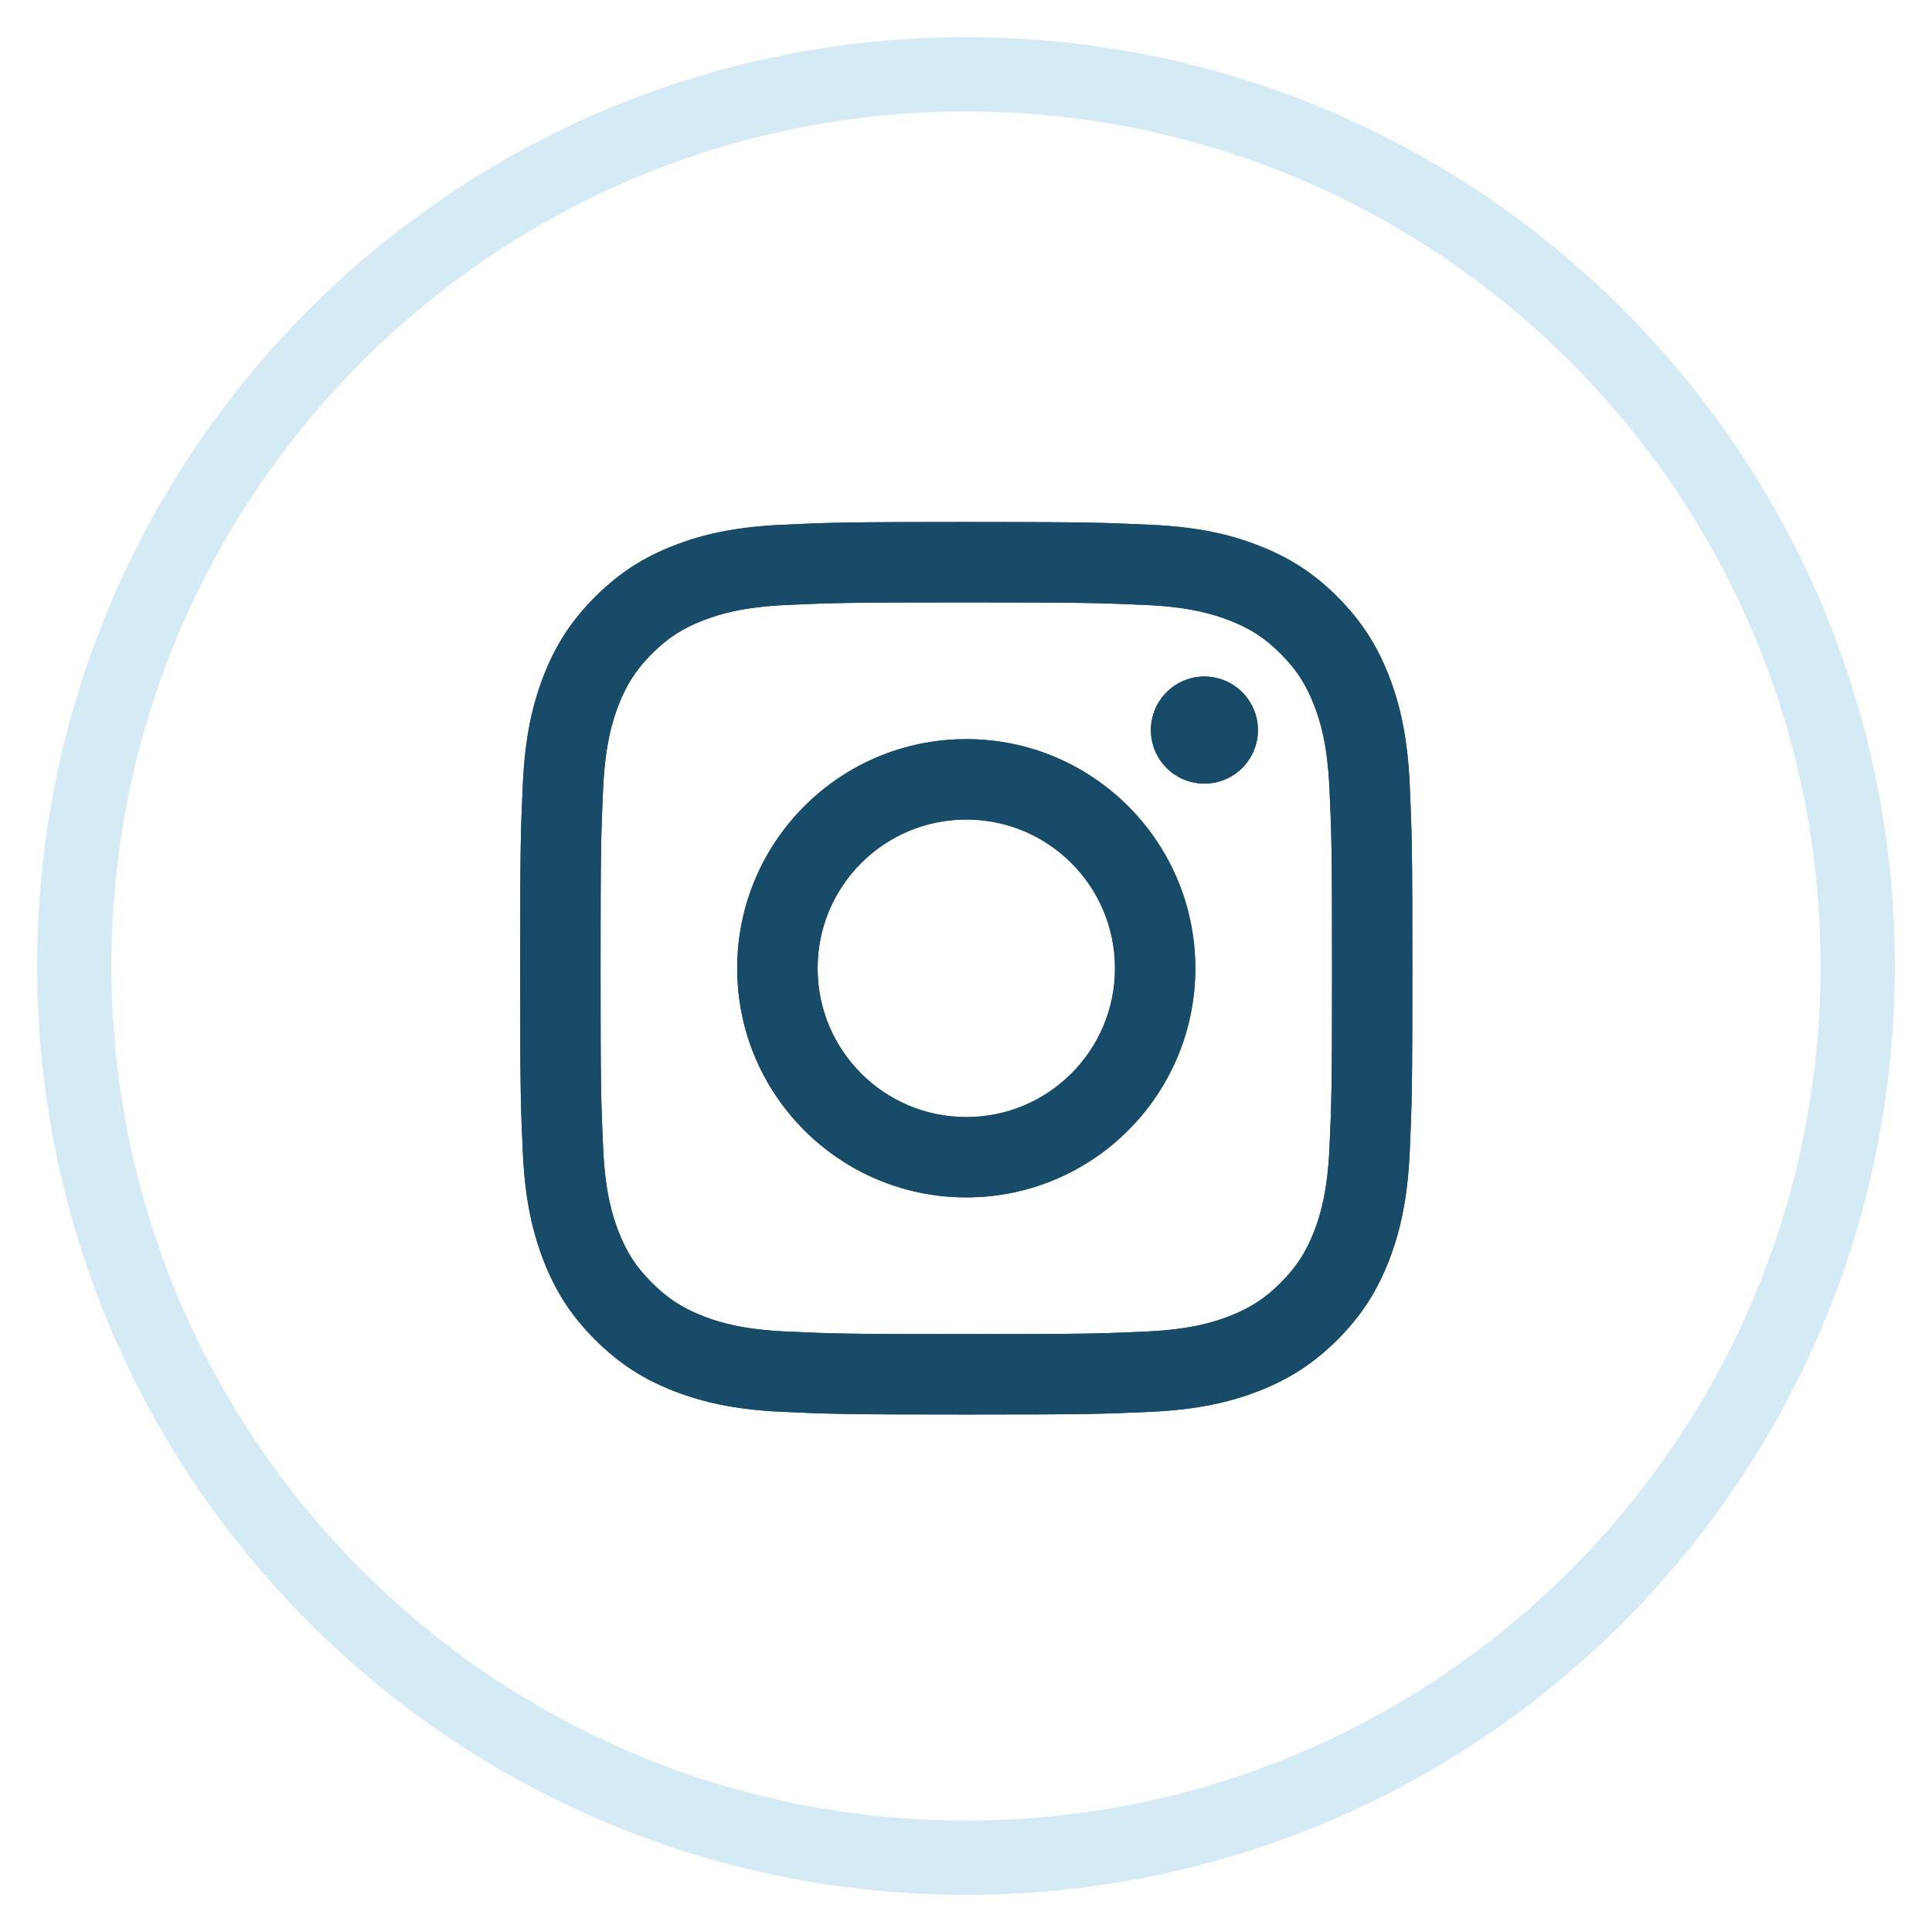 <svg width="26" height="26" viewBox="0 0 26 26" fill="none" xmlns="http://www.w3.org/2000/svg">
<path opacity="0.3" fill-rule="evenodd" clip-rule="evenodd" d="M1 13C1 6.373 6.373 1 13 1C19.627 1 25 6.373 25 13C25 19.627 19.627 25 13 25C6.373 25 1 19.627 1 13Z" stroke="#6EB8DD"/>
<path d="M11.003 13.031C11.003 11.925 11.898 11.029 13.004 11.029C14.109 11.029 15.005 11.925 15.005 13.031C15.005 14.136 14.109 15.033 13.004 15.033C11.898 15.033 11.003 14.136 11.003 13.031ZM9.921 13.031C9.921 14.734 11.301 16.114 13.004 16.114C14.706 16.114 16.086 14.734 16.086 13.031C16.086 11.328 14.706 9.947 13.004 9.947C11.301 9.947 9.921 11.328 9.921 13.031ZM15.488 9.825C15.488 9.967 15.53 10.107 15.609 10.225C15.688 10.344 15.801 10.436 15.932 10.491C16.064 10.545 16.209 10.56 16.349 10.532C16.488 10.504 16.617 10.436 16.718 10.335C16.818 10.234 16.887 10.106 16.915 9.966C16.943 9.826 16.929 9.681 16.874 9.55C16.82 9.418 16.727 9.305 16.609 9.226C16.491 9.147 16.351 9.104 16.209 9.104H16.208C16.017 9.105 15.834 9.18 15.699 9.316C15.564 9.451 15.488 9.634 15.488 9.825V9.825ZM10.578 17.919C9.993 17.892 9.675 17.795 9.463 17.712C9.183 17.603 8.983 17.473 8.773 17.263C8.562 17.053 8.432 16.853 8.324 16.573C8.241 16.361 8.144 16.043 8.117 15.458C8.088 14.825 8.082 14.634 8.082 13.031C8.082 11.427 8.088 11.237 8.117 10.604C8.144 10.018 8.242 9.701 8.324 9.489C8.433 9.208 8.563 9.008 8.773 8.798C8.983 8.588 9.182 8.457 9.463 8.349C9.675 8.266 9.993 8.169 10.578 8.142C11.211 8.113 11.401 8.107 13.004 8.107C14.606 8.107 14.796 8.114 15.43 8.142C16.015 8.169 16.333 8.267 16.545 8.349C16.825 8.457 17.025 8.588 17.235 8.798C17.445 9.008 17.575 9.208 17.684 9.489C17.767 9.7 17.864 10.018 17.891 10.604C17.92 11.237 17.926 11.427 17.926 13.031C17.926 14.634 17.92 14.824 17.891 15.458C17.864 16.043 17.766 16.361 17.684 16.573C17.575 16.853 17.445 17.053 17.235 17.263C17.025 17.473 16.825 17.603 16.545 17.712C16.333 17.795 16.015 17.892 15.43 17.919C14.797 17.948 14.607 17.954 13.004 17.954C11.4 17.954 11.211 17.948 10.578 17.919V17.919ZM10.528 7.062C9.889 7.091 9.453 7.192 9.071 7.341C8.676 7.494 8.342 7.7 8.008 8.033C7.674 8.367 7.468 8.702 7.315 9.097C7.167 9.479 7.065 9.916 7.036 10.555C7.007 11.195 7 11.4 7 13.031C7 14.662 7.007 14.866 7.036 15.507C7.065 16.146 7.167 16.582 7.315 16.964C7.468 17.359 7.674 17.695 8.008 18.028C8.342 18.362 8.676 18.567 9.071 18.721C9.453 18.869 9.889 18.971 10.528 19C11.169 19.029 11.373 19.036 13.004 19.036C14.634 19.036 14.839 19.029 15.479 19C16.118 18.971 16.554 18.869 16.936 18.721C17.331 18.567 17.665 18.362 18 18.028C18.334 17.694 18.538 17.359 18.692 16.964C18.84 16.582 18.942 16.146 18.971 15.507C19 14.866 19.007 14.662 19.007 13.031C19.007 11.4 19 11.195 18.971 10.555C18.942 9.915 18.84 9.479 18.692 9.097C18.538 8.702 18.333 8.368 18 8.033C17.666 7.699 17.331 7.494 16.936 7.341C16.554 7.192 16.118 7.09 15.479 7.062C14.839 7.033 14.634 7.025 13.004 7.025C11.374 7.025 11.169 7.032 10.528 7.062Z" fill="#184B68"/>
<path d="M11.003 13.031C11.003 11.925 11.898 11.029 13.004 11.029C14.109 11.029 15.005 11.925 15.005 13.031C15.005 14.136 14.109 15.033 13.004 15.033C11.898 15.033 11.003 14.136 11.003 13.031ZM9.921 13.031C9.921 14.734 11.301 16.114 13.004 16.114C14.706 16.114 16.086 14.734 16.086 13.031C16.086 11.328 14.706 9.947 13.004 9.947C11.301 9.947 9.921 11.328 9.921 13.031ZM15.488 9.825C15.488 9.967 15.53 10.107 15.609 10.225C15.688 10.344 15.801 10.436 15.932 10.491C16.064 10.545 16.209 10.56 16.349 10.532C16.488 10.504 16.617 10.436 16.718 10.335C16.818 10.234 16.887 10.106 16.915 9.966C16.943 9.826 16.929 9.681 16.874 9.55C16.82 9.418 16.727 9.305 16.609 9.226C16.491 9.147 16.351 9.104 16.209 9.104H16.208C16.017 9.105 15.834 9.18 15.699 9.316C15.564 9.451 15.488 9.634 15.488 9.825V9.825ZM10.578 17.919C9.993 17.892 9.675 17.795 9.463 17.712C9.183 17.603 8.983 17.473 8.773 17.263C8.562 17.053 8.432 16.853 8.324 16.573C8.241 16.361 8.144 16.043 8.117 15.458C8.088 14.825 8.082 14.634 8.082 13.031C8.082 11.427 8.088 11.237 8.117 10.604C8.144 10.018 8.242 9.701 8.324 9.489C8.433 9.208 8.563 9.008 8.773 8.798C8.983 8.588 9.182 8.457 9.463 8.349C9.675 8.266 9.993 8.169 10.578 8.142C11.211 8.113 11.401 8.107 13.004 8.107C14.606 8.107 14.796 8.114 15.43 8.142C16.015 8.169 16.333 8.267 16.545 8.349C16.825 8.457 17.025 8.588 17.235 8.798C17.445 9.008 17.575 9.208 17.684 9.489C17.767 9.7 17.864 10.018 17.891 10.604C17.92 11.237 17.926 11.427 17.926 13.031C17.926 14.634 17.92 14.824 17.891 15.458C17.864 16.043 17.766 16.361 17.684 16.573C17.575 16.853 17.445 17.053 17.235 17.263C17.025 17.473 16.825 17.603 16.545 17.712C16.333 17.795 16.015 17.892 15.43 17.919C14.797 17.948 14.607 17.954 13.004 17.954C11.4 17.954 11.211 17.948 10.578 17.919V17.919ZM10.528 7.062C9.889 7.091 9.453 7.192 9.071 7.341C8.676 7.494 8.342 7.7 8.008 8.033C7.674 8.367 7.468 8.702 7.315 9.097C7.167 9.479 7.065 9.916 7.036 10.555C7.007 11.195 7 11.4 7 13.031C7 14.662 7.007 14.866 7.036 15.507C7.065 16.146 7.167 16.582 7.315 16.964C7.468 17.359 7.674 17.695 8.008 18.028C8.342 18.362 8.676 18.567 9.071 18.721C9.453 18.869 9.889 18.971 10.528 19C11.169 19.029 11.373 19.036 13.004 19.036C14.634 19.036 14.839 19.029 15.479 19C16.118 18.971 16.554 18.869 16.936 18.721C17.331 18.567 17.665 18.362 18 18.028C18.334 17.694 18.538 17.359 18.692 16.964C18.84 16.582 18.942 16.146 18.971 15.507C19 14.866 19.007 14.662 19.007 13.031C19.007 11.4 19 11.195 18.971 10.555C18.942 9.915 18.84 9.479 18.692 9.097C18.538 8.702 18.333 8.368 18 8.033C17.666 7.699 17.331 7.494 16.936 7.341C16.554 7.192 16.118 7.09 15.479 7.062C14.839 7.033 14.634 7.025 13.004 7.025C11.374 7.025 11.169 7.032 10.528 7.062Z" fill="#184B68"/>
</svg>
